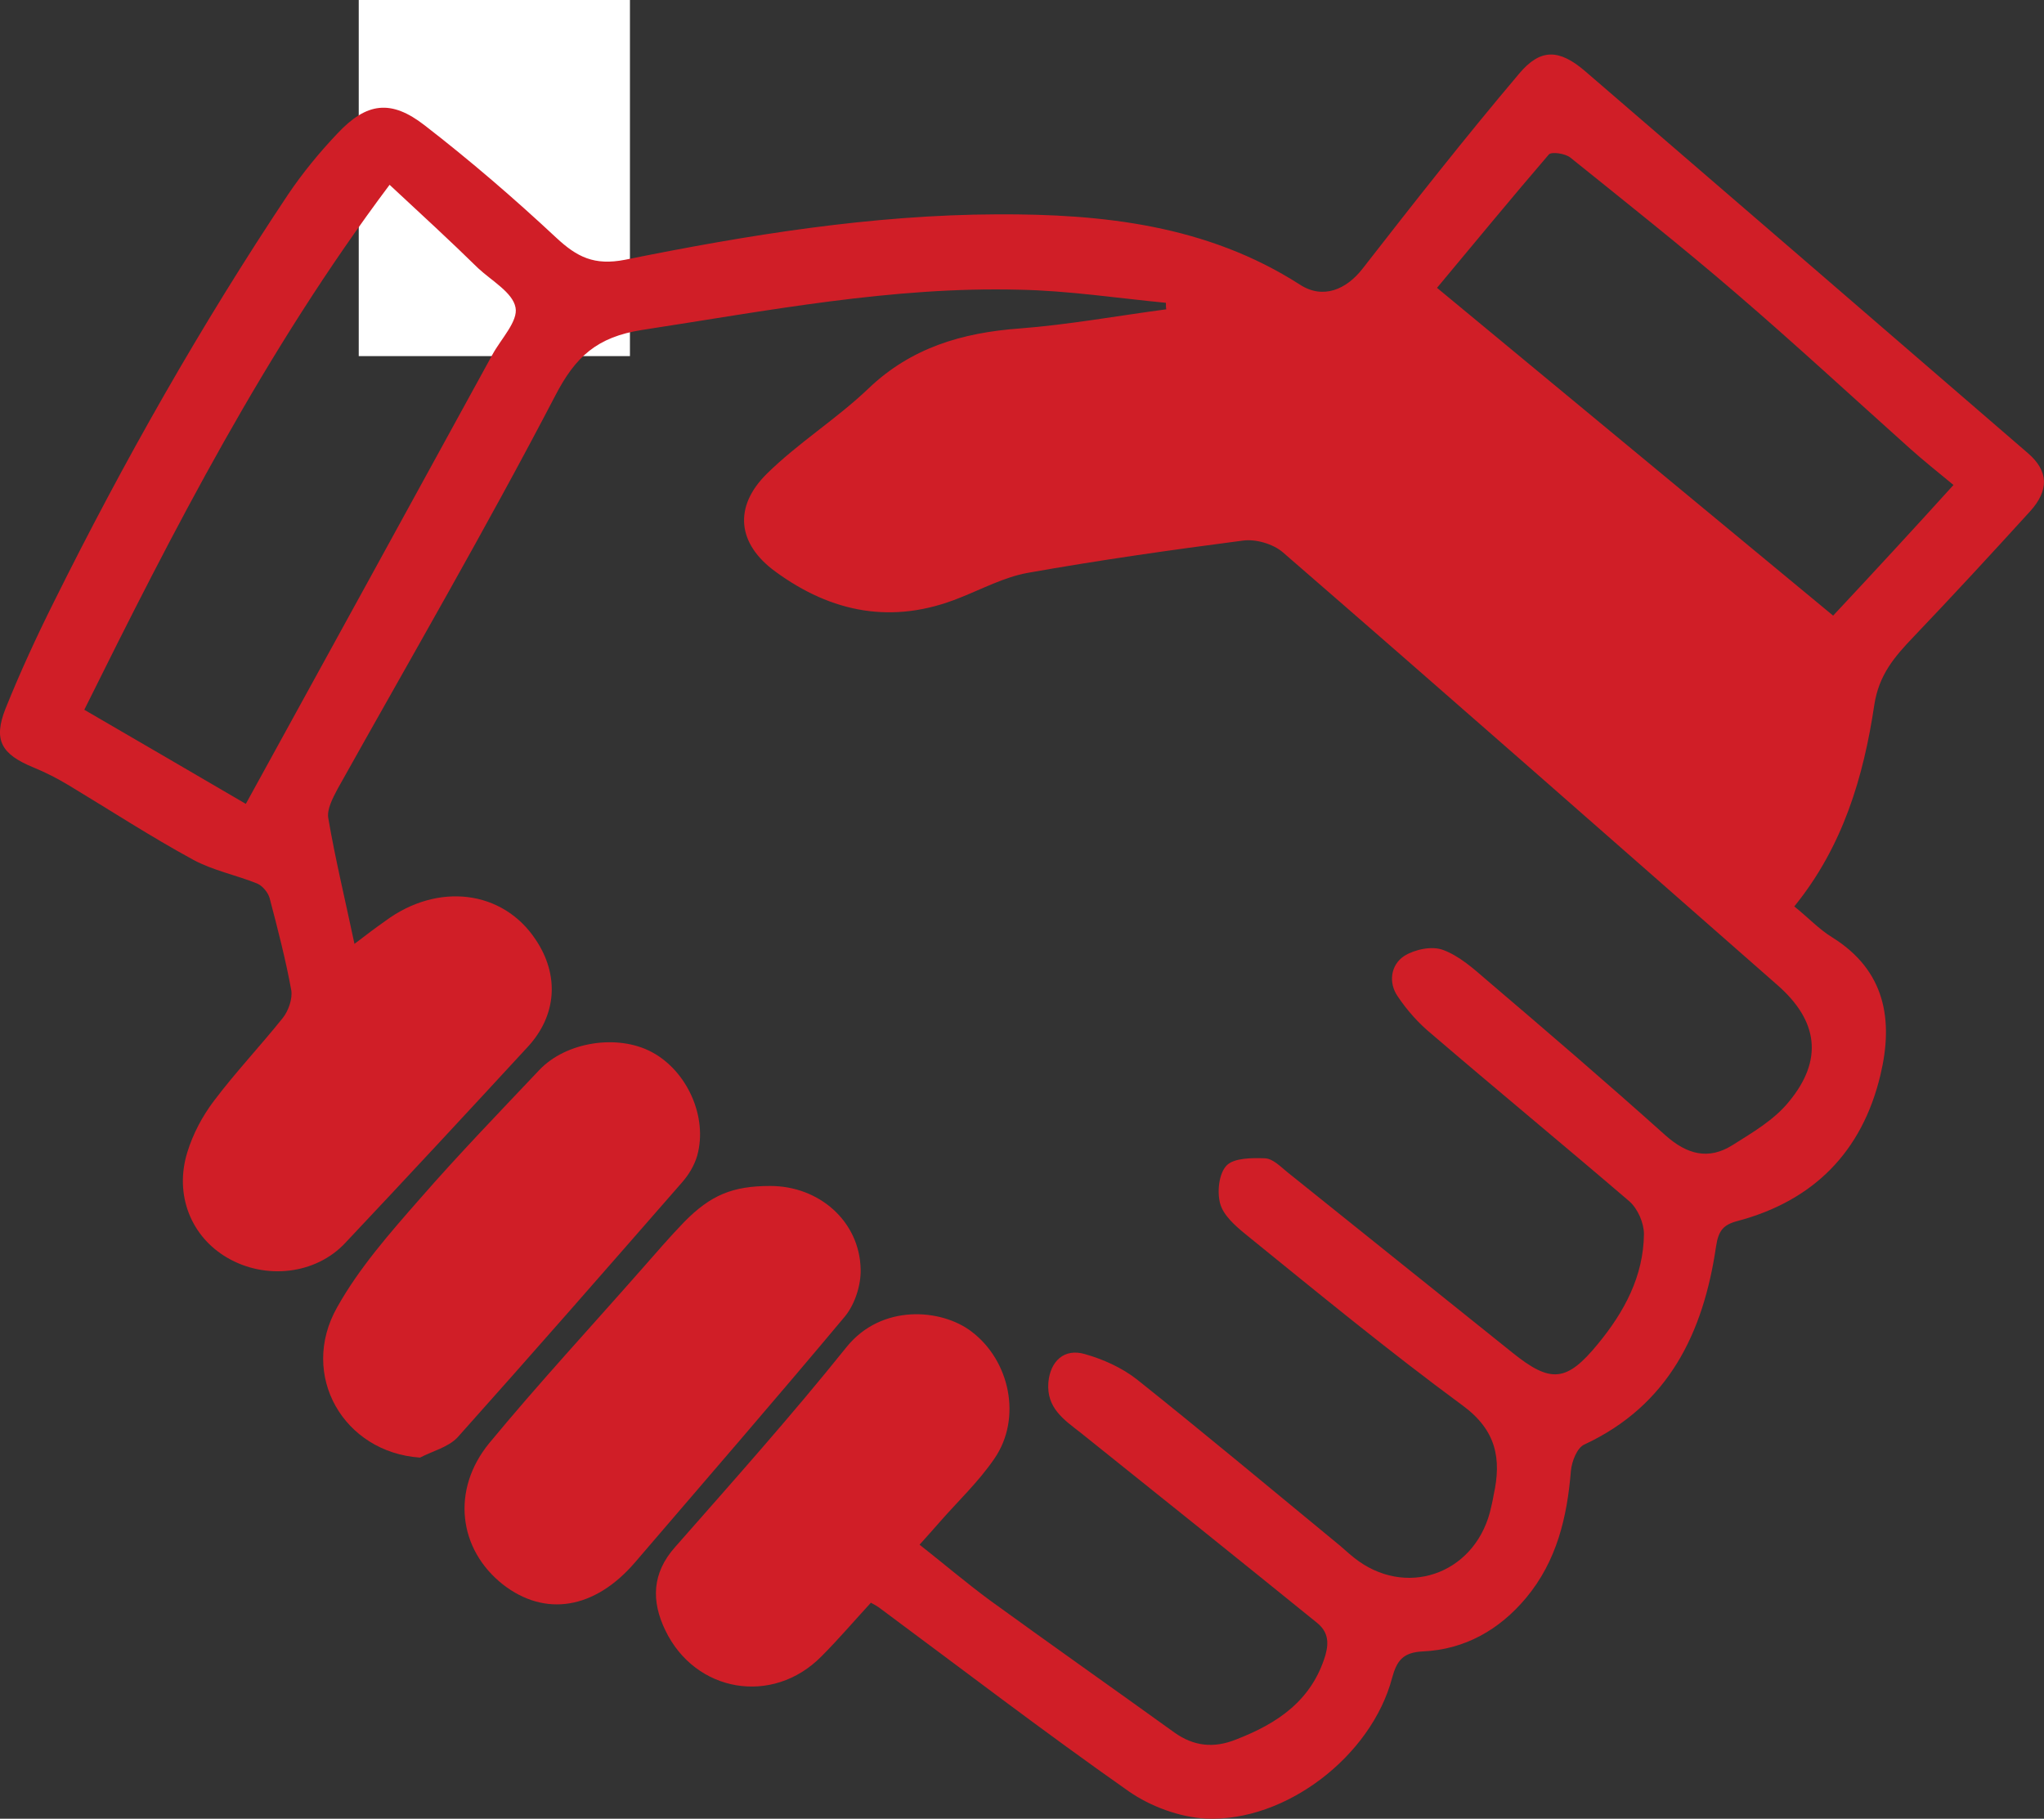 <?xml version="1.0" encoding="utf-8"?>
<!-- Generator: Adobe Illustrator 16.0.0, SVG Export Plug-In . SVG Version: 6.00 Build 0)  -->
<!DOCTYPE svg PUBLIC "-//W3C//DTD SVG 1.1//EN" "http://www.w3.org/Graphics/SVG/1.1/DTD/svg11.dtd">
<svg version="1.1" id="Livello_1" xmlns="http://www.w3.org/2000/svg" xmlns:xlink="http://www.w3.org/1999/xlink" x="0px" y="0px"
	 width="100px" height="88.988px" viewBox="490 495.506 100 88.988" enable-background="new 490 495.506 100 88.988"
	 xml:space="preserve">
<rect x="490" y="495.506" width="100" height="88.988" fill="#333333" stroke="none"/>
<g>
	<g>
		<defs>
			<rect id="SVGID_1_" x="507.551" y="495.506" width="13.268" height="17.424"/>
		</defs>
		<clipPath id="SVGID_2_">
			<use xlink:href="#SVGID_1_"  overflow="visible"/>
		</clipPath>
		<g clip-path="url(#SVGID_2_)">
			<path fill="#FFFFFF" d="M507.551,495.506h13.284v17.45h-13.284V495.506z"/>
		</g>
	</g>
	<path fill="#D01E27" d="M547.041,510.322c-2.383-0.229-4.788-0.596-7.17-0.641c-6.231-0.161-12.325,1.03-18.465,1.97
		c-2.198,0.344-3.252,1.306-4.237,3.207c-3.391,6.507-7.078,12.854-10.652,19.246c-0.229,0.436-0.526,0.986-0.458,1.421
		c0.344,2.016,0.824,3.986,1.283,6.163c0.596-0.457,1.054-0.801,1.512-1.123c2.565-1.901,5.75-1.511,7.354,0.917
		c1.168,1.741,1.031,3.712-0.39,5.247c-2.955,3.207-5.934,6.416-8.935,9.6c-1.442,1.535-3.894,1.811-5.772,0.711
		c-1.764-1.031-2.589-3.07-1.947-5.155c0.275-0.894,0.733-1.765,1.307-2.521c1.053-1.397,2.268-2.681,3.367-4.055
		c0.274-0.344,0.48-0.939,0.412-1.353c-0.275-1.512-0.664-3.001-1.054-4.49c-0.069-0.275-0.344-0.619-0.619-0.733
		c-1.03-0.413-2.176-0.642-3.138-1.168c-2.062-1.123-4.032-2.406-6.048-3.62c-0.573-0.344-1.146-0.642-1.764-0.894
		c-1.558-0.642-1.971-1.329-1.352-2.887c0.71-1.764,1.512-3.505,2.359-5.201c3.413-6.874,7.193-13.541,11.454-19.933
		c0.71-1.054,1.535-2.062,2.428-3.001c1.421-1.512,2.611-1.672,4.261-0.39c2.223,1.719,4.376,3.574,6.438,5.499
		c1.008,0.939,1.855,1.375,3.367,1.077c6.002-1.214,12.072-2.2,18.212-2.222c5.154-0.023,10.263,0.527,14.799,3.437
		c1.122,0.733,2.268,0.252,3.069-0.779c2.497-3.208,5.017-6.416,7.651-9.531c1.054-1.261,1.97-1.214,3.23-0.138
		c7.238,6.232,14.454,12.464,21.67,18.696c1.009,0.87,1.054,1.81,0.092,2.863c-1.878,2.063-3.779,4.125-5.704,6.141
		c-0.916,0.962-1.672,1.833-1.901,3.299c-0.526,3.528-1.534,6.942-3.917,9.875c0.688,0.549,1.214,1.122,1.855,1.512
		c2.611,1.627,3.001,4.055,2.359,6.736c-0.893,3.757-3.275,6.163-7.01,7.148c-0.688,0.184-0.916,0.48-1.031,1.236
		c-0.618,4.217-2.313,7.768-6.437,9.692c-0.366,0.16-0.618,0.825-0.664,1.283c-0.184,2.269-0.688,4.422-2.199,6.231
		c-1.306,1.559-3.001,2.521-5.04,2.612c-0.984,0.046-1.282,0.458-1.512,1.306c-1.008,3.804-5.2,7.057-9.117,6.873
		c-1.283-0.068-2.703-0.596-3.757-1.328c-4.146-2.91-8.155-5.98-12.233-9.004c-0.092-0.068-0.183-0.115-0.389-0.229
		c-0.803,0.87-1.581,1.787-2.429,2.635c-2.383,2.405-6.162,1.765-7.628-1.283c-0.688-1.42-0.665-2.795,0.48-4.078
		c2.841-3.23,5.704-6.438,8.385-9.783c1.718-2.131,4.65-1.879,6.116-0.757c1.878,1.422,2.474,4.239,1.122,6.209
		c-0.778,1.146-1.81,2.109-2.726,3.162c-0.275,0.321-0.573,0.643-0.939,1.055c1.191,0.939,2.269,1.855,3.413,2.703
		c3.001,2.177,6.025,4.307,9.049,6.484c0.963,0.688,1.947,0.779,3.024,0.344c2.016-0.779,3.71-1.902,4.375-4.146
		c0.183-0.666,0.091-1.146-0.412-1.559c-3.849-3.116-7.697-6.209-11.568-9.303c-0.825-0.641-1.673-1.214-1.581-2.451
		c0.092-1.055,0.779-1.695,1.787-1.397c0.893,0.251,1.81,0.664,2.543,1.237c3.275,2.611,6.482,5.293,9.713,7.95
		c0.32,0.252,0.596,0.526,0.916,0.778c2.475,1.971,5.818,0.848,6.643-2.222c0.069-0.274,0.139-0.573,0.184-0.849
		c0.39-1.764,0.138-3.161-1.512-4.375c-3.643-2.682-7.124-5.545-10.629-8.387c-0.505-0.412-1.077-0.916-1.237-1.488
		c-0.16-0.573-0.068-1.489,0.321-1.879c0.366-0.367,1.236-0.367,1.878-0.344c0.39,0.023,0.756,0.412,1.1,0.688
		c3.665,2.932,7.33,5.889,10.996,8.82c1.878,1.513,2.657,1.443,4.192-0.436c1.282-1.557,2.221-3.299,2.244-5.361
		c0-0.549-0.298-1.236-0.71-1.604c-3.207-2.749-6.46-5.43-9.667-8.18c-0.642-0.526-1.214-1.168-1.673-1.855
		c-0.458-0.664-0.343-1.535,0.321-1.971c0.504-0.32,1.352-0.504,1.901-0.297c0.802,0.297,1.489,0.916,2.153,1.489
		c2.932,2.497,5.864,5.017,8.728,7.583c1.054,0.939,2.107,1.215,3.276,0.481c0.984-0.618,2.039-1.237,2.748-2.108
		c1.719-2.062,1.444-3.986-0.549-5.728c-8.064-7.08-16.104-14.16-24.191-21.17c-0.48-0.413-1.328-0.665-1.97-0.573
		c-3.528,0.458-7.056,0.962-10.538,1.581c-1.122,0.207-2.199,0.779-3.299,1.215c-3.275,1.329-6.276,0.733-9.025-1.283
		c-1.855-1.352-2.062-3.162-0.412-4.789c1.535-1.512,3.413-2.68,4.971-4.17c2.085-1.993,4.582-2.727,7.377-2.933
		c2.404-0.184,4.787-0.619,7.192-0.939C547.041,510.574,547.041,510.46,547.041,510.322z M509.06,504.548
		c-6.094,8.134-10.561,16.863-14.936,25.685c2.726,1.581,5.269,3.07,7.903,4.605c4.077-7.423,8.086-14.709,12.072-21.995
		c0.412-0.756,1.26-1.627,1.122-2.292c-0.137-0.733-1.168-1.306-1.832-1.925C512.061,507.321,510.663,506.037,509.06,504.548
		L509.06,504.548z M585.572,519.235c-0.779-0.641-1.466-1.191-2.107-1.764c-2.841-2.543-5.636-5.132-8.545-7.629
		c-2.635-2.269-5.384-4.445-8.087-6.622c-0.252-0.207-0.916-0.298-1.054-0.16c-1.832,2.13-3.619,4.307-5.475,6.53
		c6.483,5.361,12.896,10.677,19.38,16.038C581.678,523.496,583.602,521.411,585.572,519.235z"/>
	<path fill="#D01E27" d="M527.684,553.533c2.405,0,4.375,1.741,4.422,4.078c0.022,0.756-0.275,1.695-0.757,2.291
		c-3.391,4.056-6.85,8.043-10.285,12.052c-1.97,2.292-4.398,2.681-6.46,1.077c-2.177-1.719-2.543-4.629-0.664-6.92
		c2.404-2.909,4.971-5.682,7.467-8.522c0.688-0.779,1.353-1.558,2.063-2.291C524.774,553.969,525.852,553.533,527.684,553.533z"/>
	<path fill="#D01E27" d="M510.549,566.823c-3.734-0.252-5.934-4.033-4.055-7.354c1.076-1.925,2.589-3.644,4.055-5.315
		c1.878-2.154,3.871-4.217,5.842-6.301c1.306-1.375,3.825-1.765,5.497-0.871c1.719,0.916,2.749,3.162,2.223,5.063
		c-0.138,0.481-0.412,0.939-0.757,1.329c-3.642,4.17-7.284,8.34-10.973,12.464C511.923,566.319,511.167,566.502,510.549,566.823z"/>
</g>
</svg>
